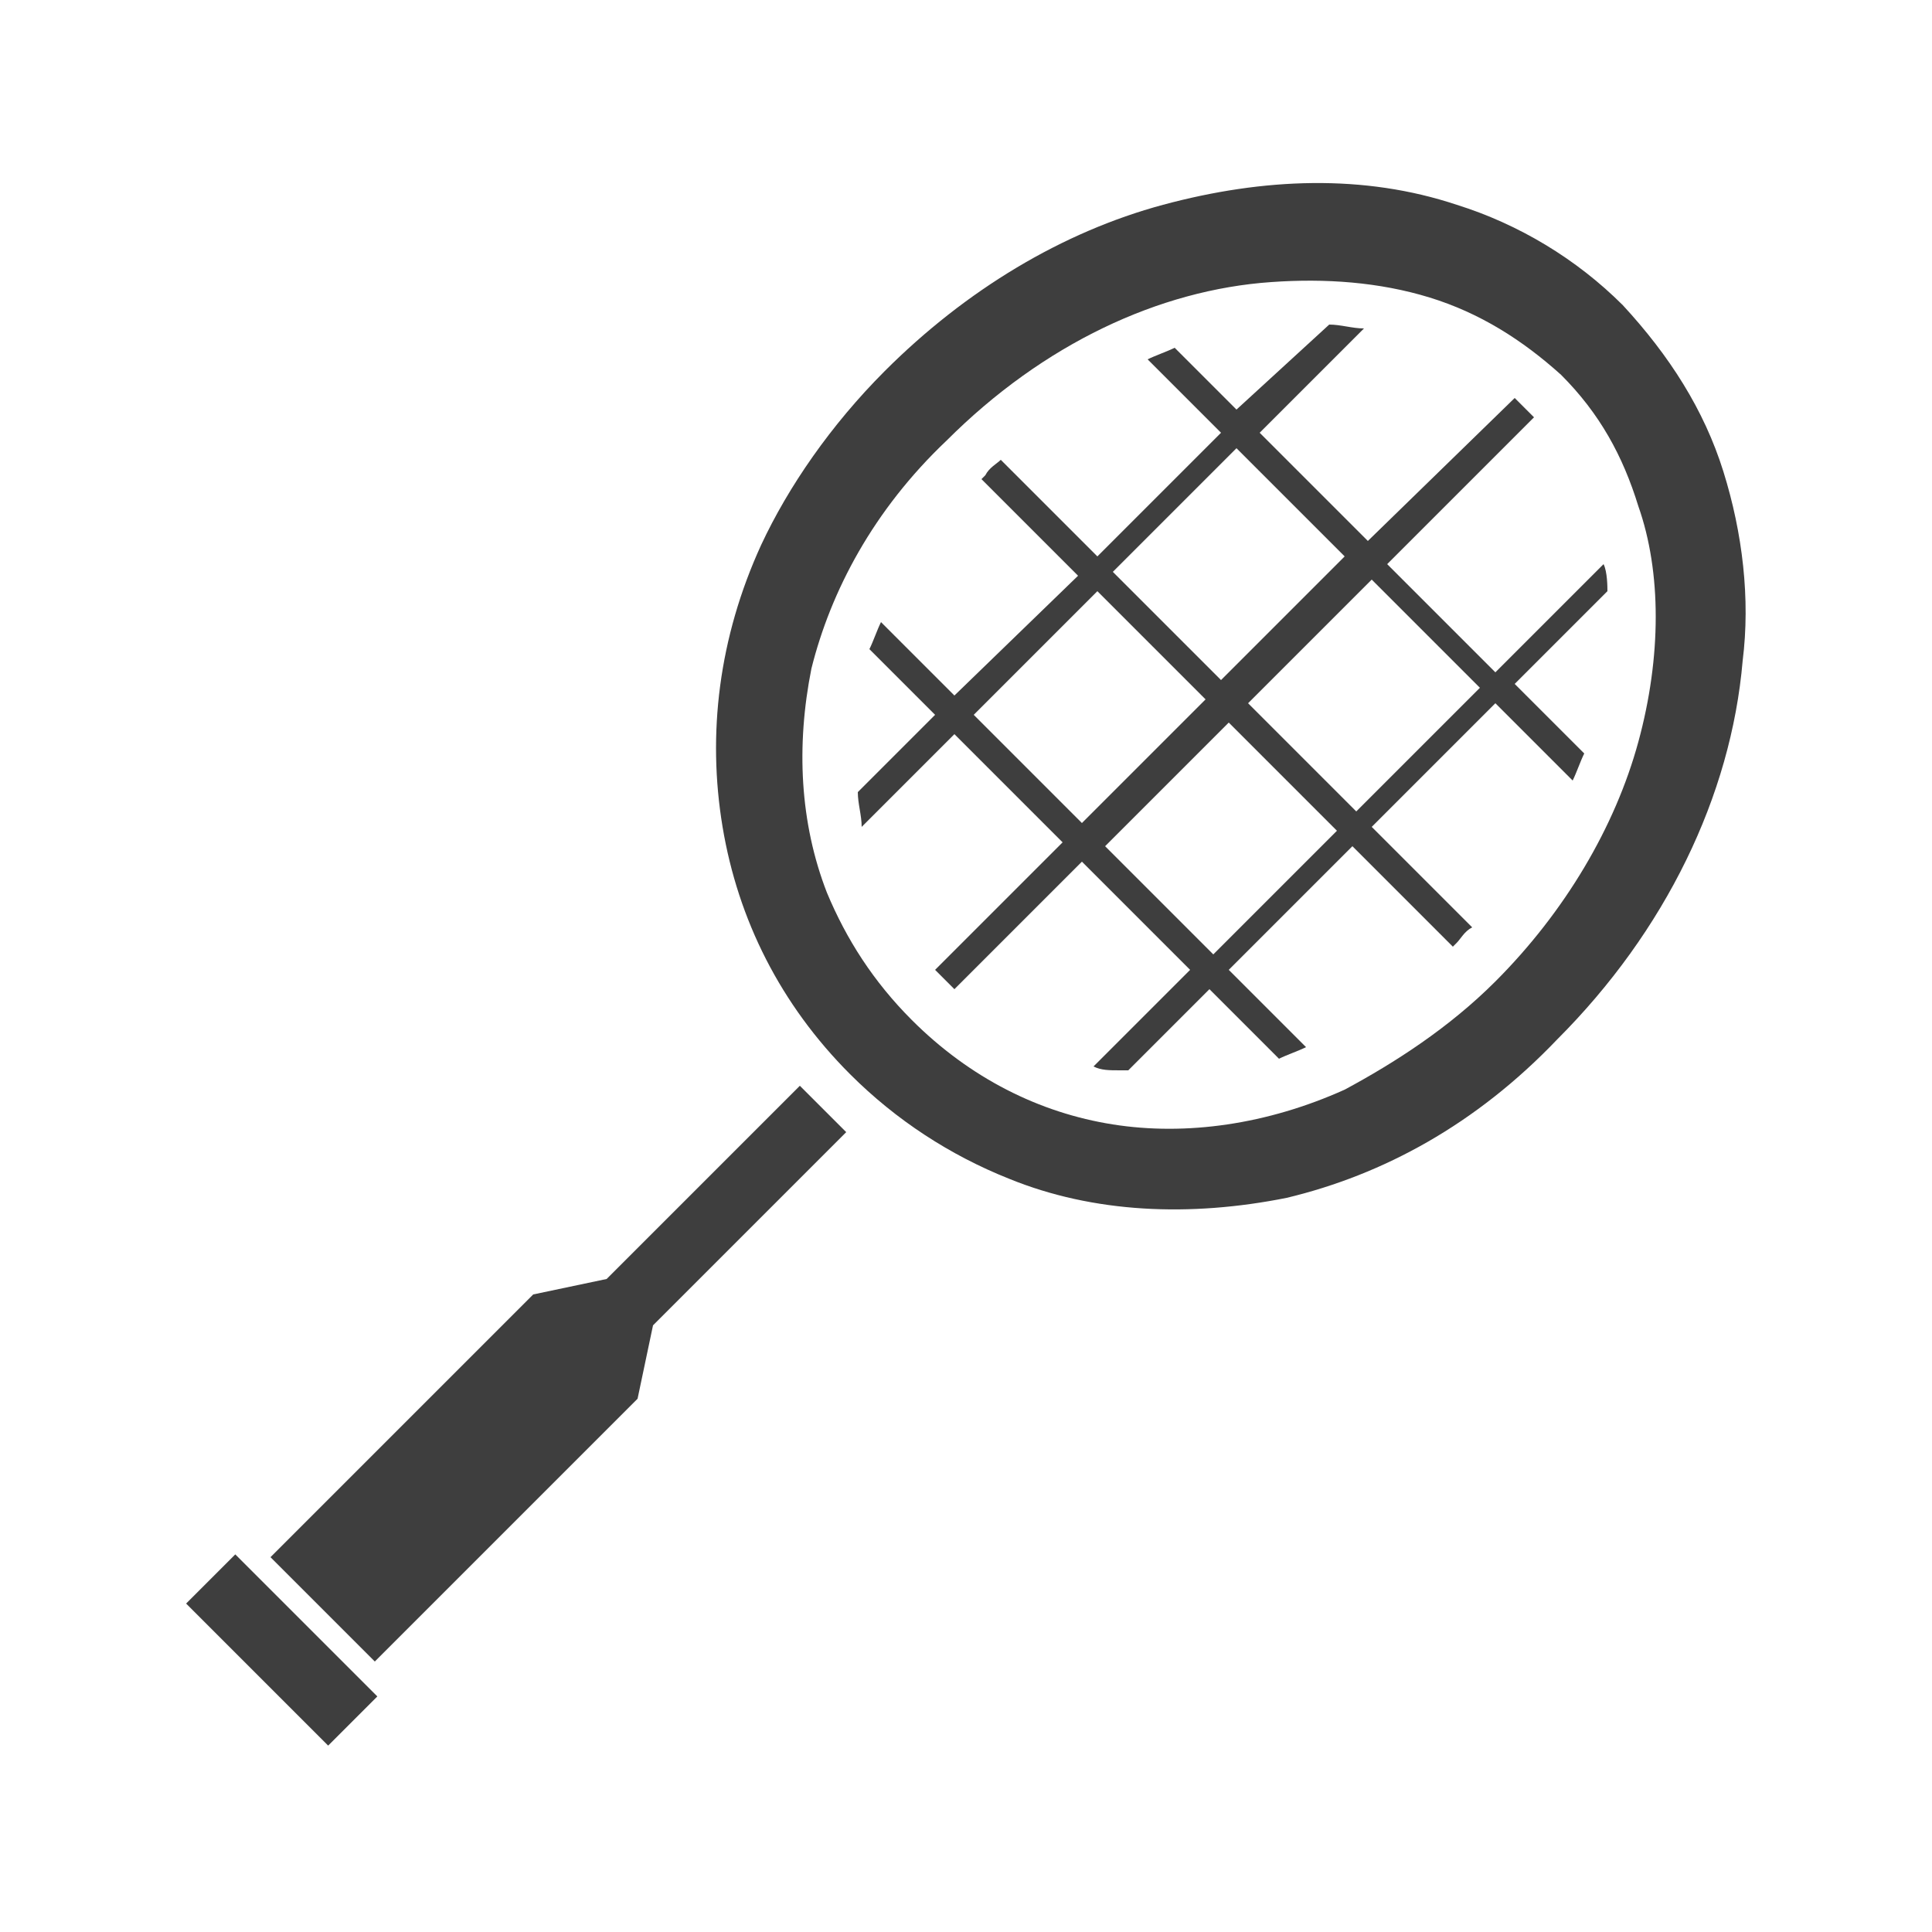 <?xml version="1.0" encoding="utf-8"?>
<!-- Generator: Adobe Illustrator 25.2.0, SVG Export Plug-In . SVG Version: 6.00 Build 0)  -->
<svg version="1.1" id="レイヤー_1" xmlns="http://www.w3.org/2000/svg" xmlns:xlink="http://www.w3.org/1999/xlink" x="0px"
	 y="0px" viewBox="0 0 50 50" style="enable-background:new 0 0 50 50;" xml:space="preserve">
<style type="text/css">
	.st0{fill:#3E3E3E;}
</style>
<g>
	<polygon class="st0" points="15.7,33.1 13.8,33.5 7,40.3 9.7,43 16.5,36.2 16.9,34.3 21.9,29.3 20.7,28.1 	"/>
	<rect x="6.4" y="40.1" transform="matrix(0.707 -0.707 0.707 0.707 -28.059 17.674)" class="st0" width="1.8" height="5.2"/>
	<path class="st0" d="M41.5,14.6l-2.8,2.8l-2.8-2.8l3.8-3.8c-0.1-0.1-0.1-0.1-0.2-0.2c-0.1-0.1-0.2-0.2-0.3-0.3L35.4,14l-2.8-2.8
		l2.7-2.7c-0.3,0-0.6-0.1-0.9-0.1L32,10.6L30.4,9c-0.2,0.1-0.5,0.2-0.7,0.3l1.9,1.9l-3.2,3.2l-2.5-2.5c-0.1,0.1-0.3,0.2-0.4,0.4
		l-0.1,0.1l2.5,2.5L24.7,18l-1.9-1.9c-0.1,0.2-0.2,0.5-0.3,0.7l1.7,1.7l-2,2c0,0.3,0.1,0.6,0.1,0.9l2.4-2.4l2.8,2.8l-3.3,3.3
		c0.1,0.1,0.2,0.2,0.3,0.3c0.1,0.1,0.1,0.1,0.2,0.2l3.3-3.3l2.8,2.8l-2.5,2.5c0.2,0.1,0.4,0.1,0.7,0.1c0.1,0,0.1,0,0.2,0l2.1-2.1
		l1.8,1.8c0.2-0.1,0.5-0.2,0.7-0.3l-2-2l3.2-3.2l2.6,2.6l0.1-0.1c0.1-0.1,0.2-0.3,0.4-0.4l-2.6-2.6l3.2-3.2l2,2
		c0.1-0.2,0.2-0.5,0.3-0.7l-1.8-1.8l2.4-2.4C41.6,15.2,41.6,14.8,41.5,14.6z M32,11.6l2.8,2.8l-3.2,3.2l-2.8-2.8L32,11.6z
		 M25.2,18.5l3.2-3.2l2.8,2.8L28,21.3L25.2,18.5z M31.4,24.7l-2.8-2.8l3.2-3.2l2.8,2.8L31.4,24.7z M35.1,21l-2.8-2.8l3.2-3.2
		l2.8,2.8L35.1,21z"/>
	<path class="st0" d="M44.6,12.2c-0.5-1.6-1.4-3-2.6-4.3c-1.2-1.2-2.7-2.1-4.3-2.6c-2.4-0.8-5-0.7-7.6,0S25,7.5,22.9,9.6
		c-1.4,1.4-2.5,3-3.2,4.5c-1.1,2.4-1.4,4.9-1,7.3s1.5,4.6,3.3,6.4c1.2,1.2,2.6,2.1,4.1,2.7c2.2,0.9,4.7,1,7.2,0.5
		c2.5-0.6,4.9-1.9,7-4.1c2.8-2.8,4.5-6.3,4.8-9.8C45.3,15.5,45.1,13.8,44.6,12.2z M42.4,19.2c-0.6,2.2-1.9,4.4-3.7,6.2
		c-1.2,1.2-2.6,2.1-3.9,2.8c-2,0.9-4.1,1.2-6,0.9c-1.9-0.3-3.7-1.2-5.2-2.7c-1-1-1.7-2.1-2.2-3.3c-0.7-1.8-0.8-3.8-0.4-5.8
		c0.5-2,1.6-4.1,3.5-5.9C27,8.9,30,7.5,32.9,7.3c1.4-0.1,2.8,0,4.1,0.4c1.3,0.4,2.4,1.1,3.4,2c1,1,1.6,2.1,2,3.4
		C43,14.8,43,17,42.4,19.2z"/>
</g>
</svg>
